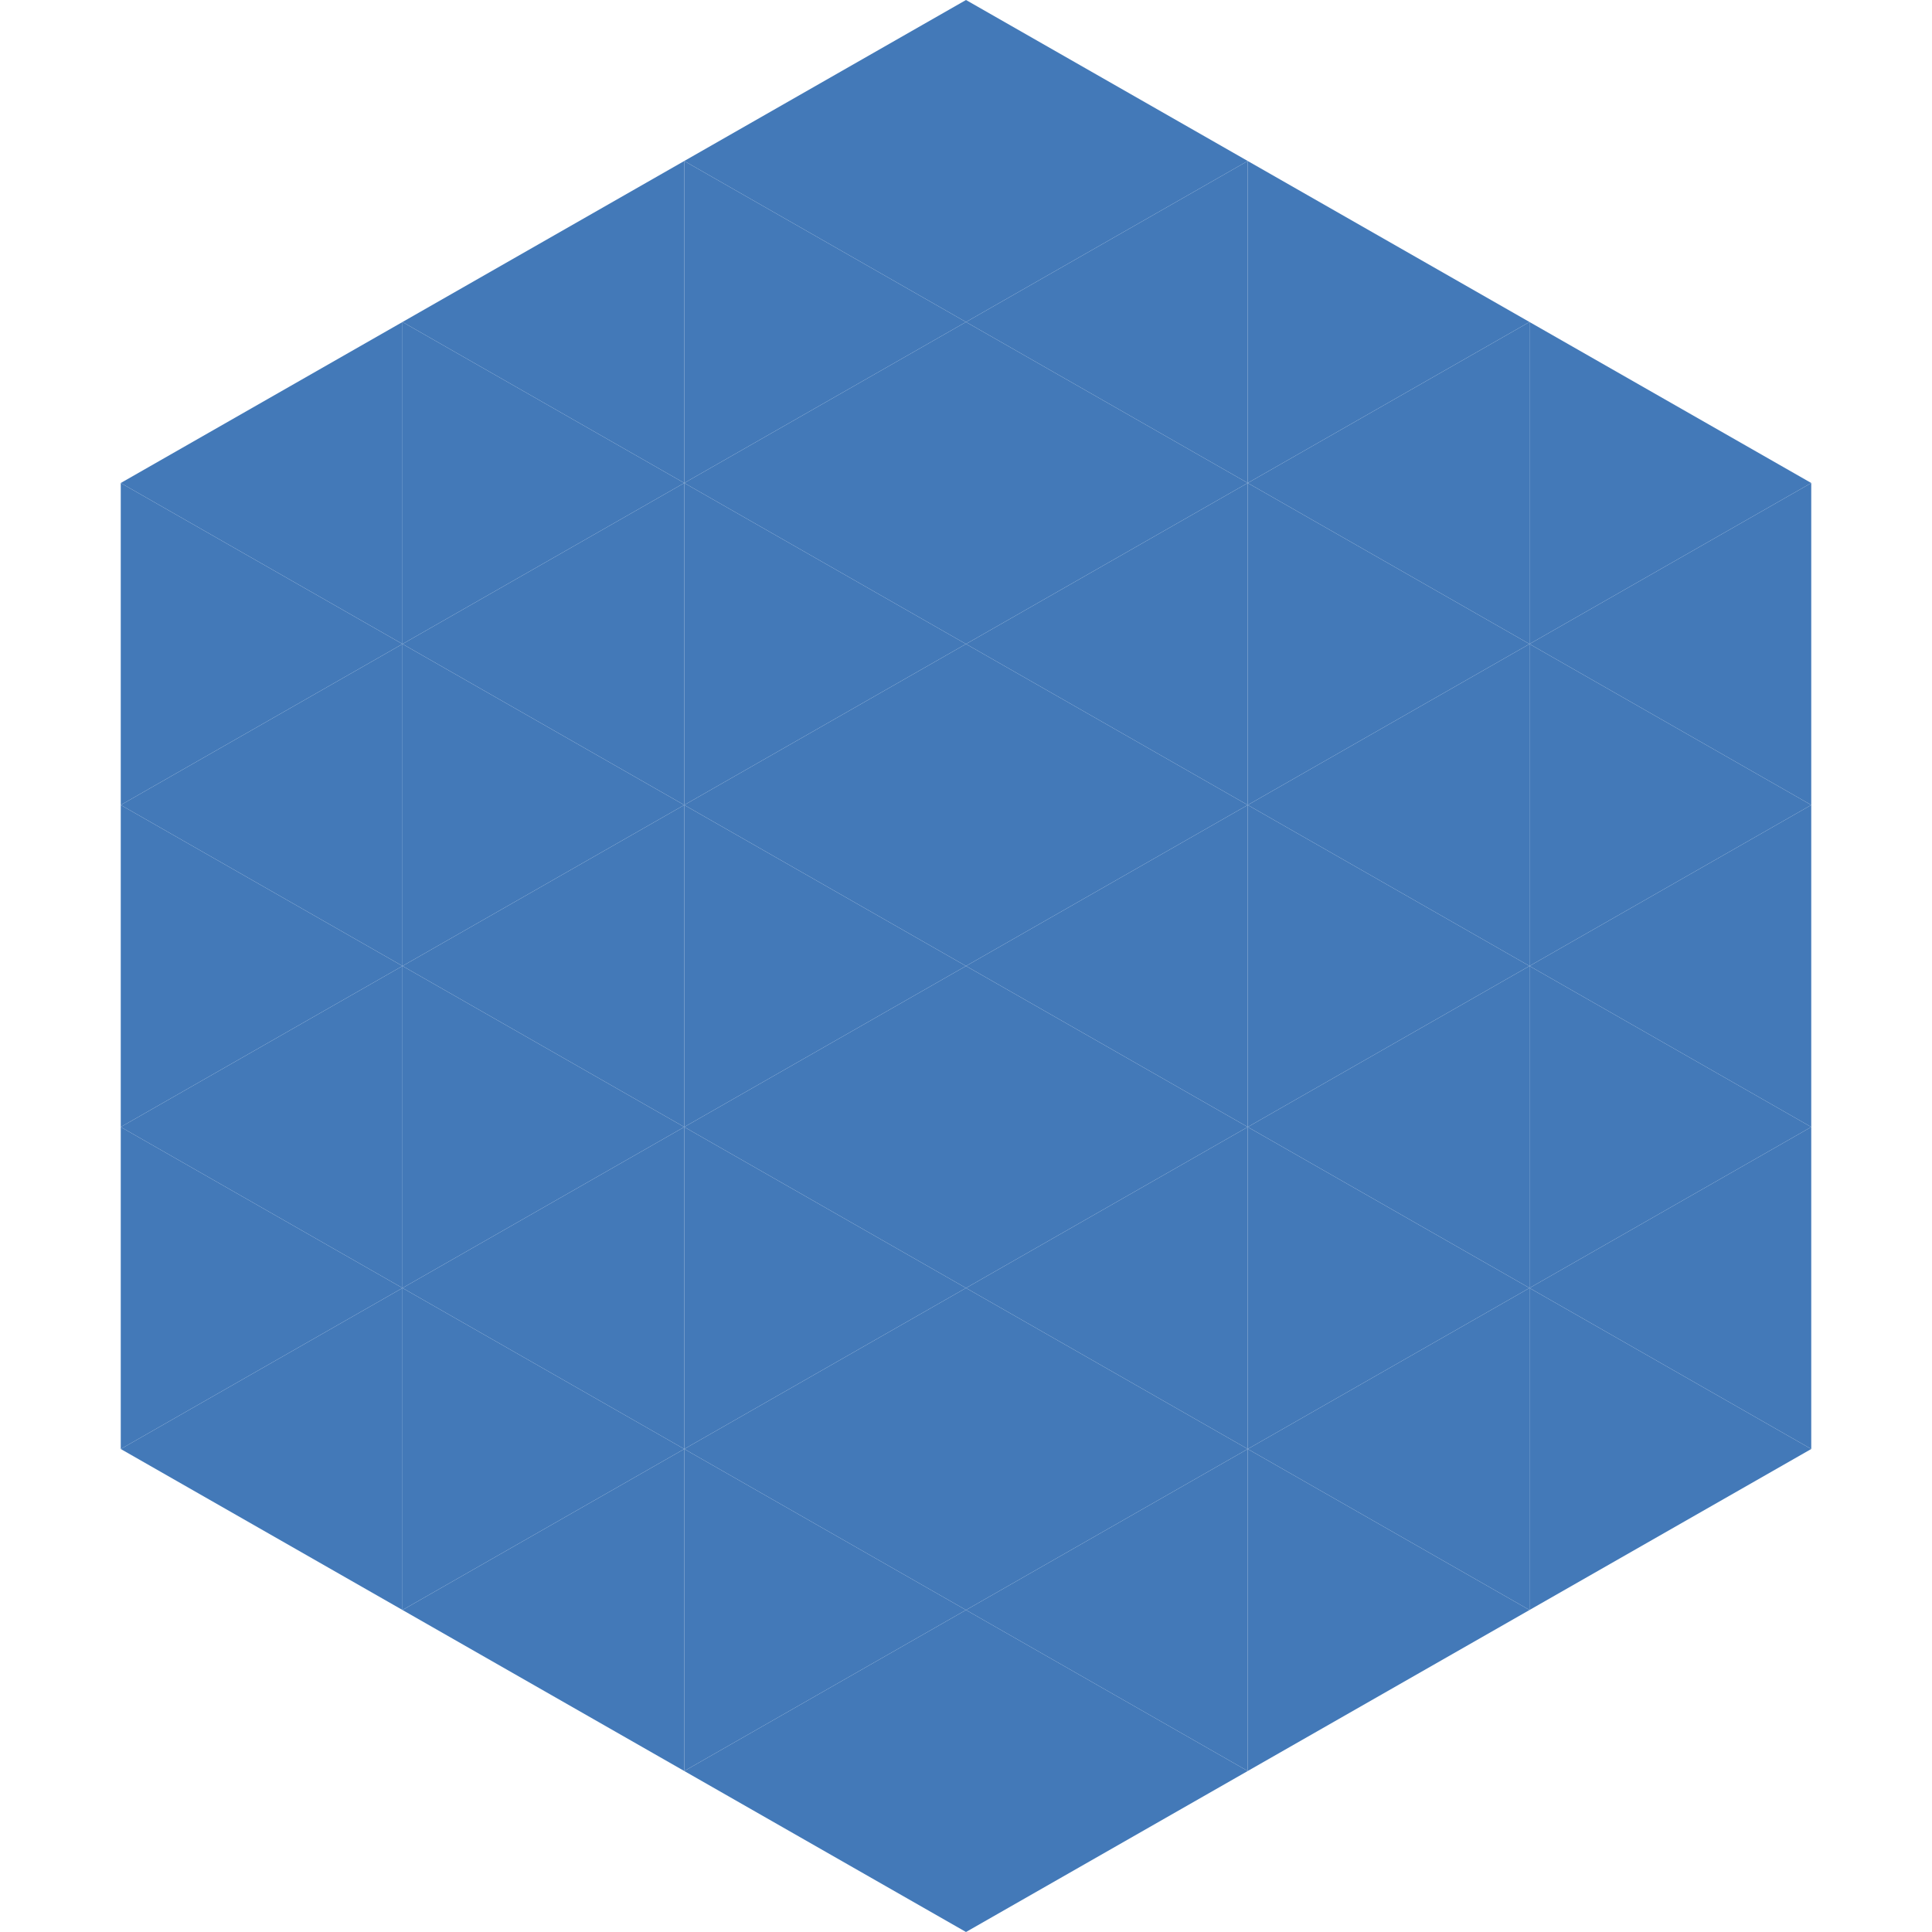 <?xml version="1.0"?>
<!-- Generated by SVGo -->
<svg width="240" height="240"
     xmlns="http://www.w3.org/2000/svg"
     xmlns:xlink="http://www.w3.org/1999/xlink">
<polygon points="50,40 15,60 50,80" style="fill:rgb(67,121,184)" />
<polygon points="190,40 225,60 190,80" style="fill:rgb(67,121,184)" />
<polygon points="15,60 50,80 15,100" style="fill:rgb(67,121,184)" />
<polygon points="225,60 190,80 225,100" style="fill:rgb(67,121,184)" />
<polygon points="50,80 15,100 50,120" style="fill:rgb(67,121,184)" />
<polygon points="190,80 225,100 190,120" style="fill:rgb(67,121,184)" />
<polygon points="15,100 50,120 15,140" style="fill:rgb(67,121,184)" />
<polygon points="225,100 190,120 225,140" style="fill:rgb(67,121,184)" />
<polygon points="50,120 15,140 50,160" style="fill:rgb(67,121,184)" />
<polygon points="190,120 225,140 190,160" style="fill:rgb(67,121,184)" />
<polygon points="15,140 50,160 15,180" style="fill:rgb(67,121,184)" />
<polygon points="225,140 190,160 225,180" style="fill:rgb(67,121,184)" />
<polygon points="50,160 15,180 50,200" style="fill:rgb(67,121,184)" />
<polygon points="190,160 225,180 190,200" style="fill:rgb(67,121,184)" />
<polygon points="15,180 50,200 15,220" style="fill:rgb(255,255,255); fill-opacity:0" />
<polygon points="225,180 190,200 225,220" style="fill:rgb(255,255,255); fill-opacity:0" />
<polygon points="50,0 85,20 50,40" style="fill:rgb(255,255,255); fill-opacity:0" />
<polygon points="190,0 155,20 190,40" style="fill:rgb(255,255,255); fill-opacity:0" />
<polygon points="85,20 50,40 85,60" style="fill:rgb(67,121,184)" />
<polygon points="155,20 190,40 155,60" style="fill:rgb(67,121,184)" />
<polygon points="50,40 85,60 50,80" style="fill:rgb(67,121,184)" />
<polygon points="190,40 155,60 190,80" style="fill:rgb(67,121,184)" />
<polygon points="85,60 50,80 85,100" style="fill:rgb(67,121,184)" />
<polygon points="155,60 190,80 155,100" style="fill:rgb(67,121,184)" />
<polygon points="50,80 85,100 50,120" style="fill:rgb(67,121,184)" />
<polygon points="190,80 155,100 190,120" style="fill:rgb(67,121,184)" />
<polygon points="85,100 50,120 85,140" style="fill:rgb(67,121,184)" />
<polygon points="155,100 190,120 155,140" style="fill:rgb(67,121,184)" />
<polygon points="50,120 85,140 50,160" style="fill:rgb(67,121,184)" />
<polygon points="190,120 155,140 190,160" style="fill:rgb(67,121,184)" />
<polygon points="85,140 50,160 85,180" style="fill:rgb(67,121,184)" />
<polygon points="155,140 190,160 155,180" style="fill:rgb(67,121,184)" />
<polygon points="50,160 85,180 50,200" style="fill:rgb(67,121,184)" />
<polygon points="190,160 155,180 190,200" style="fill:rgb(67,121,184)" />
<polygon points="85,180 50,200 85,220" style="fill:rgb(67,121,184)" />
<polygon points="155,180 190,200 155,220" style="fill:rgb(67,121,184)" />
<polygon points="120,0 85,20 120,40" style="fill:rgb(67,121,184)" />
<polygon points="120,0 155,20 120,40" style="fill:rgb(67,121,184)" />
<polygon points="85,20 120,40 85,60" style="fill:rgb(67,121,184)" />
<polygon points="155,20 120,40 155,60" style="fill:rgb(67,121,184)" />
<polygon points="120,40 85,60 120,80" style="fill:rgb(67,121,184)" />
<polygon points="120,40 155,60 120,80" style="fill:rgb(67,121,184)" />
<polygon points="85,60 120,80 85,100" style="fill:rgb(67,121,184)" />
<polygon points="155,60 120,80 155,100" style="fill:rgb(67,121,184)" />
<polygon points="120,80 85,100 120,120" style="fill:rgb(67,121,184)" />
<polygon points="120,80 155,100 120,120" style="fill:rgb(67,121,184)" />
<polygon points="85,100 120,120 85,140" style="fill:rgb(67,121,184)" />
<polygon points="155,100 120,120 155,140" style="fill:rgb(67,121,184)" />
<polygon points="120,120 85,140 120,160" style="fill:rgb(67,121,184)" />
<polygon points="120,120 155,140 120,160" style="fill:rgb(67,121,184)" />
<polygon points="85,140 120,160 85,180" style="fill:rgb(67,121,184)" />
<polygon points="155,140 120,160 155,180" style="fill:rgb(67,121,184)" />
<polygon points="120,160 85,180 120,200" style="fill:rgb(67,121,184)" />
<polygon points="120,160 155,180 120,200" style="fill:rgb(67,121,184)" />
<polygon points="85,180 120,200 85,220" style="fill:rgb(67,121,184)" />
<polygon points="155,180 120,200 155,220" style="fill:rgb(67,121,184)" />
<polygon points="120,200 85,220 120,240" style="fill:rgb(67,121,184)" />
<polygon points="120,200 155,220 120,240" style="fill:rgb(67,121,184)" />
<polygon points="85,220 120,240 85,260" style="fill:rgb(255,255,255); fill-opacity:0" />
<polygon points="155,220 120,240 155,260" style="fill:rgb(255,255,255); fill-opacity:0" />
</svg>
